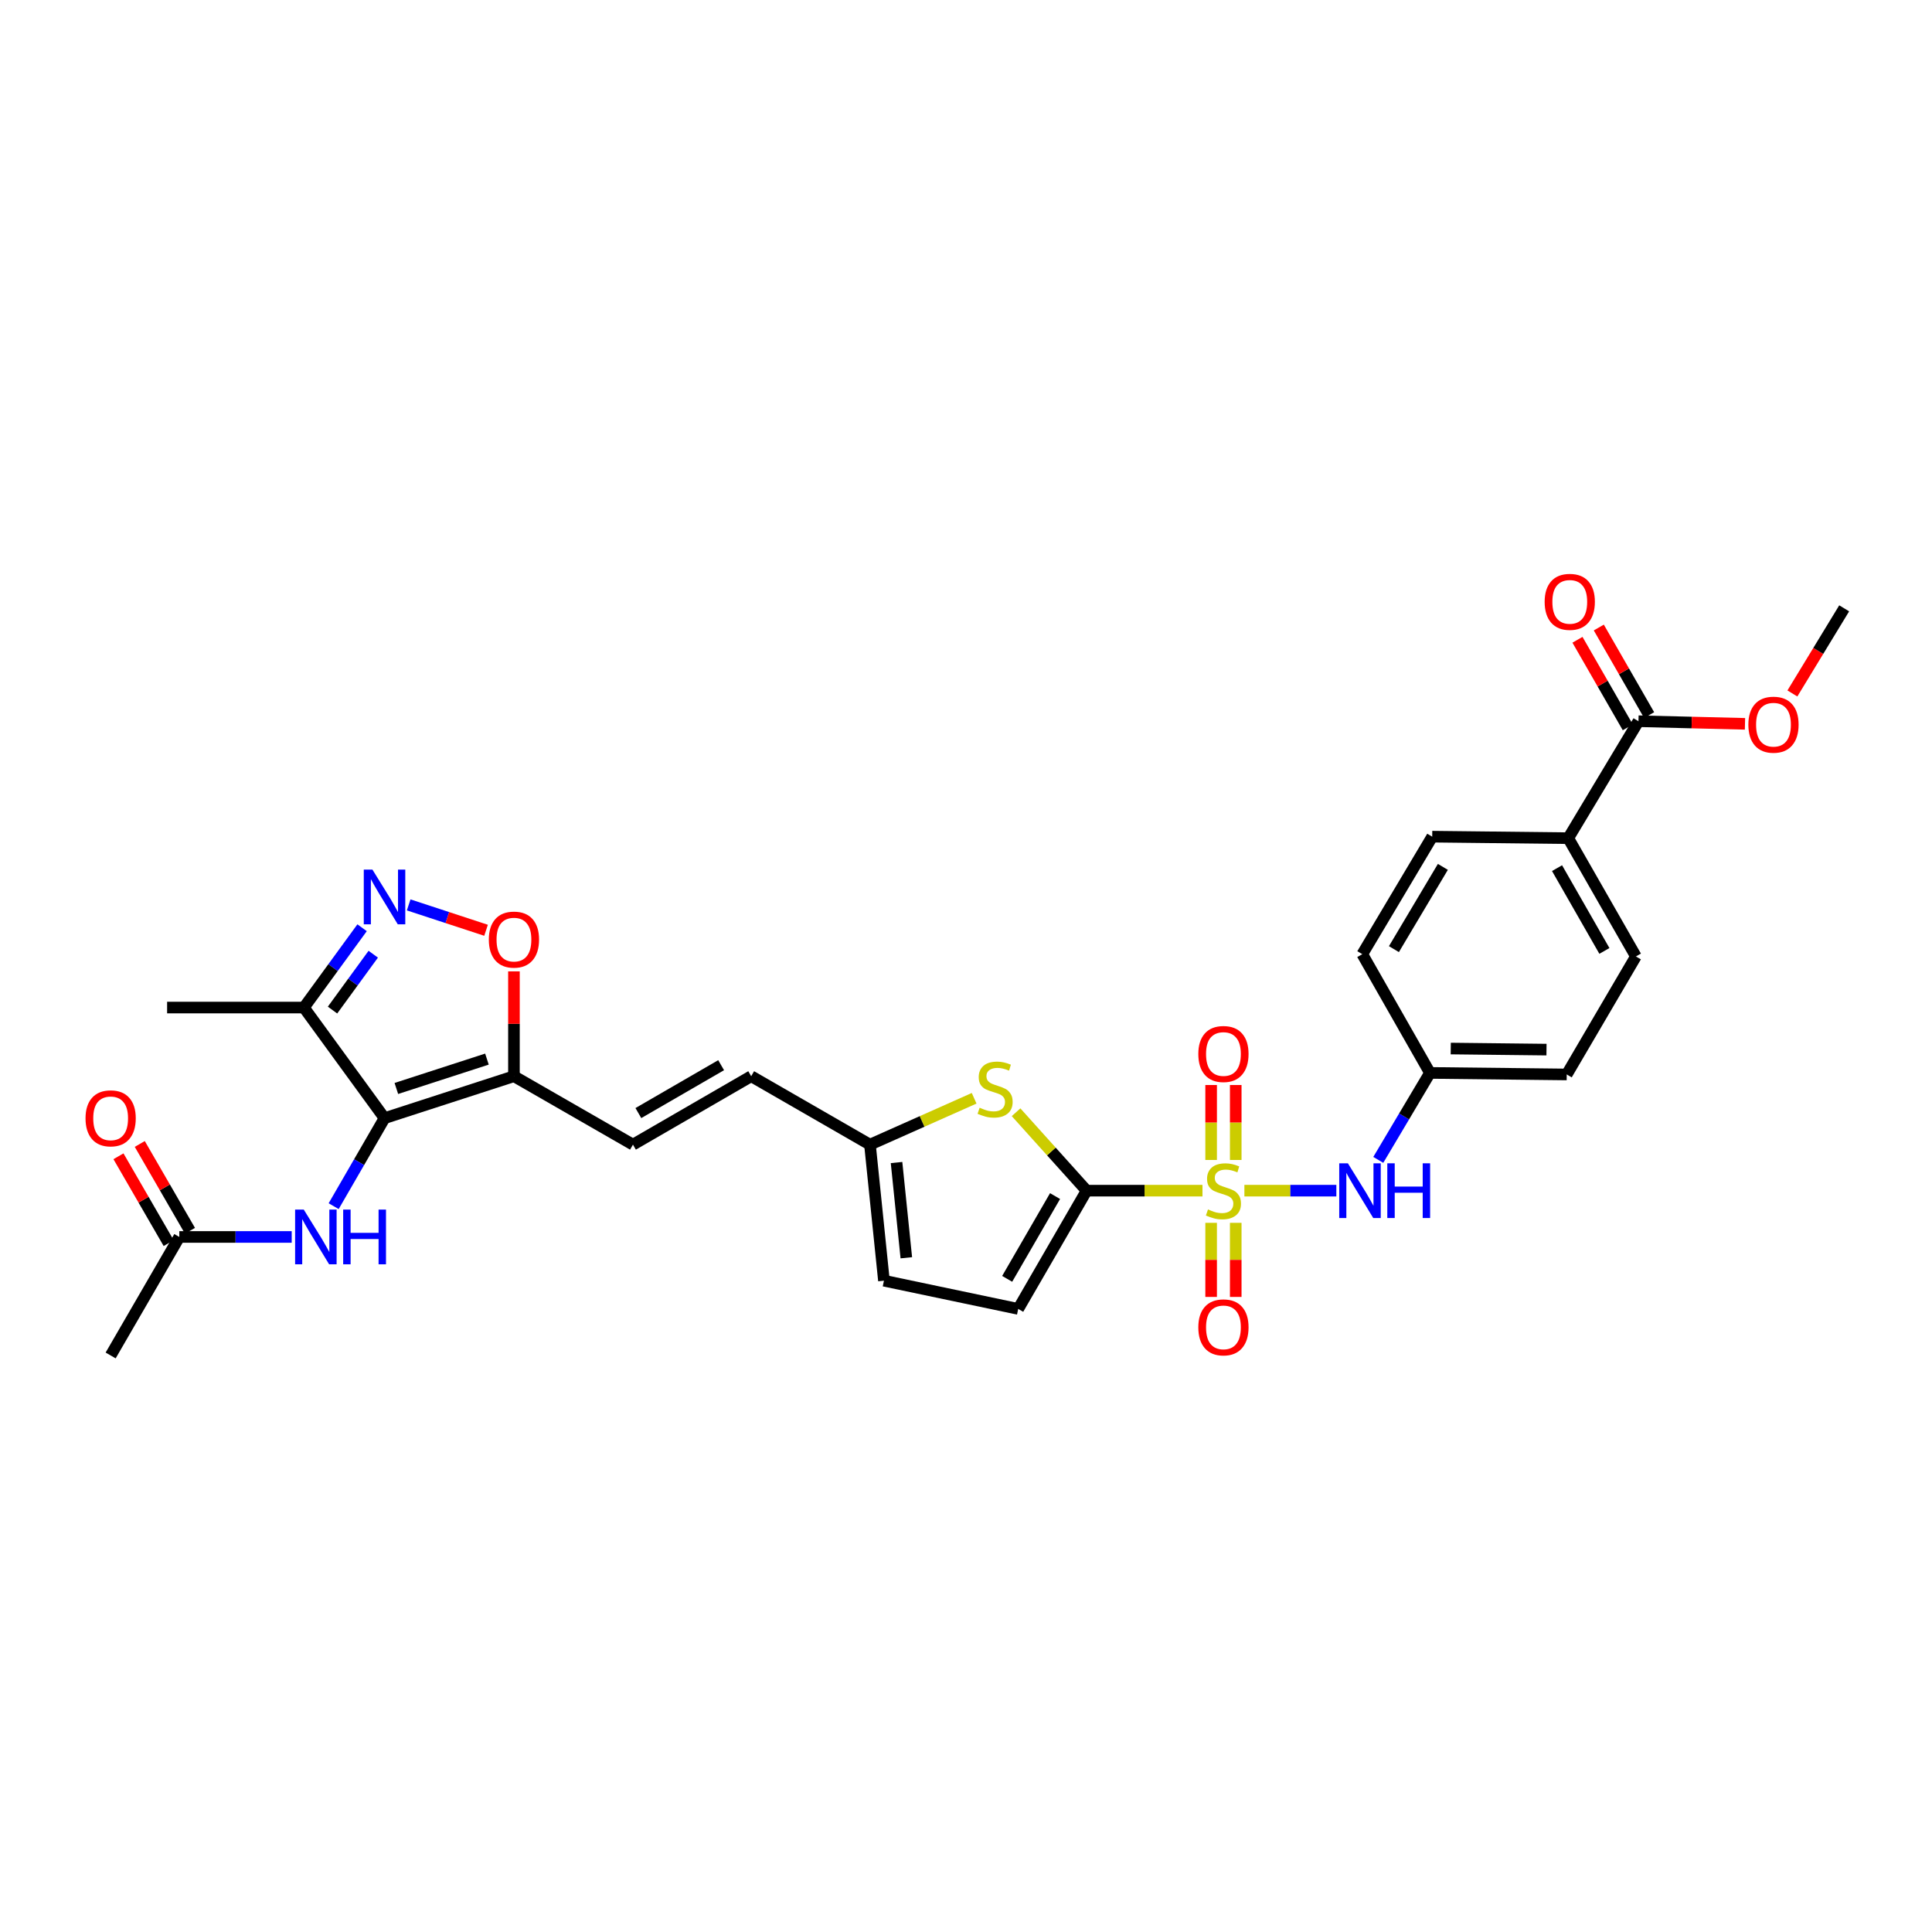 <?xml version='1.0' encoding='iso-8859-1'?>
<svg version='1.1' baseProfile='full'
              xmlns='http://www.w3.org/2000/svg'
                      xmlns:rdkit='http://www.rdkit.org/xml'
                      xmlns:xlink='http://www.w3.org/1999/xlink'
                  xml:space='preserve'
width='1000px' height='1000px' viewBox='0 0 1000 1000'>
<!-- END OF HEADER -->
<rect style='opacity:1.0;fill:#FFFFFF;stroke:none' width='1000' height='1000' x='0' y='0'> </rect>
<path class='bond-0' d='M 622.398,616.286 L 592.417,616.286' style='fill:none;fill-rule:evenodd;stroke:#CCCC00;stroke-width:6px;stroke-linecap:butt;stroke-linejoin:miter;stroke-opacity:1' />
<path class='bond-0' d='M 592.417,616.286 L 562.435,616.286' style='fill:none;fill-rule:evenodd;stroke:#000000;stroke-width:6px;stroke-linecap:butt;stroke-linejoin:miter;stroke-opacity:1' />
<path class='bond-7' d='M 644.095,616.286 L 667.893,616.286' style='fill:none;fill-rule:evenodd;stroke:#CCCC00;stroke-width:6px;stroke-linecap:butt;stroke-linejoin:miter;stroke-opacity:1' />
<path class='bond-7' d='M 667.893,616.286 L 691.691,616.286' style='fill:none;fill-rule:evenodd;stroke:#0000FF;stroke-width:6px;stroke-linecap:butt;stroke-linejoin:miter;stroke-opacity:1' />
<path class='bond-13' d='M 626.88,632.933 L 626.88,652.11' style='fill:none;fill-rule:evenodd;stroke:#CCCC00;stroke-width:6px;stroke-linecap:butt;stroke-linejoin:miter;stroke-opacity:1' />
<path class='bond-13' d='M 626.88,652.11 L 626.88,671.287' style='fill:none;fill-rule:evenodd;stroke:#FF0000;stroke-width:6px;stroke-linecap:butt;stroke-linejoin:miter;stroke-opacity:1' />
<path class='bond-13' d='M 639.616,632.933 L 639.616,652.11' style='fill:none;fill-rule:evenodd;stroke:#CCCC00;stroke-width:6px;stroke-linecap:butt;stroke-linejoin:miter;stroke-opacity:1' />
<path class='bond-13' d='M 639.616,652.11 L 639.616,671.287' style='fill:none;fill-rule:evenodd;stroke:#FF0000;stroke-width:6px;stroke-linecap:butt;stroke-linejoin:miter;stroke-opacity:1' />
<path class='bond-14' d='M 639.616,600.396 L 639.616,580.998' style='fill:none;fill-rule:evenodd;stroke:#CCCC00;stroke-width:6px;stroke-linecap:butt;stroke-linejoin:miter;stroke-opacity:1' />
<path class='bond-14' d='M 639.616,580.998 L 639.616,561.6' style='fill:none;fill-rule:evenodd;stroke:#FF0000;stroke-width:6px;stroke-linecap:butt;stroke-linejoin:miter;stroke-opacity:1' />
<path class='bond-14' d='M 626.88,600.396 L 626.88,580.998' style='fill:none;fill-rule:evenodd;stroke:#CCCC00;stroke-width:6px;stroke-linecap:butt;stroke-linejoin:miter;stroke-opacity:1' />
<path class='bond-14' d='M 626.88,580.998 L 626.88,561.6' style='fill:none;fill-rule:evenodd;stroke:#FF0000;stroke-width:6px;stroke-linecap:butt;stroke-linejoin:miter;stroke-opacity:1' />
<path class='bond-4' d='M 562.435,616.286 L 544.175,595.991' style='fill:none;fill-rule:evenodd;stroke:#000000;stroke-width:6px;stroke-linecap:butt;stroke-linejoin:miter;stroke-opacity:1' />
<path class='bond-4' d='M 544.175,595.991 L 525.915,575.696' style='fill:none;fill-rule:evenodd;stroke:#CCCC00;stroke-width:6px;stroke-linecap:butt;stroke-linejoin:miter;stroke-opacity:1' />
<path class='bond-9' d='M 562.435,616.286 L 527.022,677.491' style='fill:none;fill-rule:evenodd;stroke:#000000;stroke-width:6px;stroke-linecap:butt;stroke-linejoin:miter;stroke-opacity:1' />
<path class='bond-9' d='M 546.099,619.089 L 521.31,661.931' style='fill:none;fill-rule:evenodd;stroke:#000000;stroke-width:6px;stroke-linecap:butt;stroke-linejoin:miter;stroke-opacity:1' />
<path class='bond-1' d='M 199.031,578.764 L 266.016,557.049' style='fill:none;fill-rule:evenodd;stroke:#000000;stroke-width:6px;stroke-linecap:butt;stroke-linejoin:miter;stroke-opacity:1' />
<path class='bond-1' d='M 205.151,563.392 L 252.041,548.191' style='fill:none;fill-rule:evenodd;stroke:#000000;stroke-width:6px;stroke-linecap:butt;stroke-linejoin:miter;stroke-opacity:1' />
<path class='bond-5' d='M 199.031,578.764 L 157.306,521.508' style='fill:none;fill-rule:evenodd;stroke:#000000;stroke-width:6px;stroke-linecap:butt;stroke-linejoin:miter;stroke-opacity:1' />
<path class='bond-8' d='M 199.031,578.764 L 185.867,601.537' style='fill:none;fill-rule:evenodd;stroke:#000000;stroke-width:6px;stroke-linecap:butt;stroke-linejoin:miter;stroke-opacity:1' />
<path class='bond-8' d='M 185.867,601.537 L 172.702,624.309' style='fill:none;fill-rule:evenodd;stroke:#0000FF;stroke-width:6px;stroke-linecap:butt;stroke-linejoin:miter;stroke-opacity:1' />
<path class='bond-2' d='M 266.016,557.049 L 327.616,592.463' style='fill:none;fill-rule:evenodd;stroke:#000000;stroke-width:6px;stroke-linecap:butt;stroke-linejoin:miter;stroke-opacity:1' />
<path class='bond-6' d='M 266.016,557.049 L 266.016,529.915' style='fill:none;fill-rule:evenodd;stroke:#000000;stroke-width:6px;stroke-linecap:butt;stroke-linejoin:miter;stroke-opacity:1' />
<path class='bond-6' d='M 266.016,529.915 L 266.016,502.78' style='fill:none;fill-rule:evenodd;stroke:#FF0000;stroke-width:6px;stroke-linecap:butt;stroke-linejoin:miter;stroke-opacity:1' />
<path class='bond-3' d='M 211.533,468.37 L 231.558,474.942' style='fill:none;fill-rule:evenodd;stroke:#0000FF;stroke-width:6px;stroke-linecap:butt;stroke-linejoin:miter;stroke-opacity:1' />
<path class='bond-3' d='M 231.558,474.942 L 251.582,481.513' style='fill:none;fill-rule:evenodd;stroke:#FF0000;stroke-width:6px;stroke-linecap:butt;stroke-linejoin:miter;stroke-opacity:1' />
<path class='bond-32' d='M 187.419,480.197 L 172.362,500.853' style='fill:none;fill-rule:evenodd;stroke:#0000FF;stroke-width:6px;stroke-linecap:butt;stroke-linejoin:miter;stroke-opacity:1' />
<path class='bond-32' d='M 172.362,500.853 L 157.306,521.508' style='fill:none;fill-rule:evenodd;stroke:#000000;stroke-width:6px;stroke-linecap:butt;stroke-linejoin:miter;stroke-opacity:1' />
<path class='bond-32' d='M 193.194,493.896 L 182.654,508.355' style='fill:none;fill-rule:evenodd;stroke:#0000FF;stroke-width:6px;stroke-linecap:butt;stroke-linejoin:miter;stroke-opacity:1' />
<path class='bond-32' d='M 182.654,508.355 L 172.115,522.814' style='fill:none;fill-rule:evenodd;stroke:#000000;stroke-width:6px;stroke-linecap:butt;stroke-linejoin:miter;stroke-opacity:1' />
<path class='bond-11' d='M 504.212,568.467 L 477.253,580.465' style='fill:none;fill-rule:evenodd;stroke:#CCCC00;stroke-width:6px;stroke-linecap:butt;stroke-linejoin:miter;stroke-opacity:1' />
<path class='bond-11' d='M 477.253,580.465 L 450.294,592.463' style='fill:none;fill-rule:evenodd;stroke:#000000;stroke-width:6px;stroke-linecap:butt;stroke-linejoin:miter;stroke-opacity:1' />
<path class='bond-27' d='M 157.306,521.508 L 86.493,521.508' style='fill:none;fill-rule:evenodd;stroke:#000000;stroke-width:6px;stroke-linecap:butt;stroke-linejoin:miter;stroke-opacity:1' />
<path class='bond-21' d='M 713.393,600.354 L 726.766,577.845' style='fill:none;fill-rule:evenodd;stroke:#0000FF;stroke-width:6px;stroke-linecap:butt;stroke-linejoin:miter;stroke-opacity:1' />
<path class='bond-21' d='M 726.766,577.845 L 740.14,555.337' style='fill:none;fill-rule:evenodd;stroke:#000000;stroke-width:6px;stroke-linecap:butt;stroke-linejoin:miter;stroke-opacity:1' />
<path class='bond-17' d='M 150.983,640.244 L 121.897,640.244' style='fill:none;fill-rule:evenodd;stroke:#0000FF;stroke-width:6px;stroke-linecap:butt;stroke-linejoin:miter;stroke-opacity:1' />
<path class='bond-17' d='M 121.897,640.244 L 92.812,640.244' style='fill:none;fill-rule:evenodd;stroke:#000000;stroke-width:6px;stroke-linecap:butt;stroke-linejoin:miter;stroke-opacity:1' />
<path class='bond-16' d='M 527.022,677.491 L 457.525,662.886' style='fill:none;fill-rule:evenodd;stroke:#000000;stroke-width:6px;stroke-linecap:butt;stroke-linejoin:miter;stroke-opacity:1' />
<path class='bond-10' d='M 327.616,592.463 L 388.814,557.049' style='fill:none;fill-rule:evenodd;stroke:#000000;stroke-width:6px;stroke-linecap:butt;stroke-linejoin:miter;stroke-opacity:1' />
<path class='bond-10' d='M 330.417,576.127 L 373.255,551.338' style='fill:none;fill-rule:evenodd;stroke:#000000;stroke-width:6px;stroke-linecap:butt;stroke-linejoin:miter;stroke-opacity:1' />
<path class='bond-15' d='M 450.294,592.463 L 388.814,557.049' style='fill:none;fill-rule:evenodd;stroke:#000000;stroke-width:6px;stroke-linecap:butt;stroke-linejoin:miter;stroke-opacity:1' />
<path class='bond-30' d='M 450.294,592.463 L 457.525,662.886' style='fill:none;fill-rule:evenodd;stroke:#000000;stroke-width:6px;stroke-linecap:butt;stroke-linejoin:miter;stroke-opacity:1' />
<path class='bond-30' d='M 464.048,601.725 L 469.11,651.022' style='fill:none;fill-rule:evenodd;stroke:#000000;stroke-width:6px;stroke-linecap:butt;stroke-linejoin:miter;stroke-opacity:1' />
<path class='bond-12' d='M 848.064,373.302 L 811.724,433.841' style='fill:none;fill-rule:evenodd;stroke:#000000;stroke-width:6px;stroke-linecap:butt;stroke-linejoin:miter;stroke-opacity:1' />
<path class='bond-19' d='M 853.586,370.129 L 840.562,347.467' style='fill:none;fill-rule:evenodd;stroke:#000000;stroke-width:6px;stroke-linecap:butt;stroke-linejoin:miter;stroke-opacity:1' />
<path class='bond-19' d='M 840.562,347.467 L 827.538,324.804' style='fill:none;fill-rule:evenodd;stroke:#FF0000;stroke-width:6px;stroke-linecap:butt;stroke-linejoin:miter;stroke-opacity:1' />
<path class='bond-19' d='M 842.543,376.475 L 829.519,353.813' style='fill:none;fill-rule:evenodd;stroke:#000000;stroke-width:6px;stroke-linecap:butt;stroke-linejoin:miter;stroke-opacity:1' />
<path class='bond-19' d='M 829.519,353.813 L 816.495,331.15' style='fill:none;fill-rule:evenodd;stroke:#FF0000;stroke-width:6px;stroke-linecap:butt;stroke-linejoin:miter;stroke-opacity:1' />
<path class='bond-24' d='M 848.064,373.302 L 875.633,373.978' style='fill:none;fill-rule:evenodd;stroke:#000000;stroke-width:6px;stroke-linecap:butt;stroke-linejoin:miter;stroke-opacity:1' />
<path class='bond-24' d='M 875.633,373.978 L 903.203,374.653' style='fill:none;fill-rule:evenodd;stroke:#FF0000;stroke-width:6px;stroke-linecap:butt;stroke-linejoin:miter;stroke-opacity:1' />
<path class='bond-20' d='M 98.325,637.057 L 85.334,614.585' style='fill:none;fill-rule:evenodd;stroke:#000000;stroke-width:6px;stroke-linecap:butt;stroke-linejoin:miter;stroke-opacity:1' />
<path class='bond-20' d='M 85.334,614.585 L 72.343,592.113' style='fill:none;fill-rule:evenodd;stroke:#FF0000;stroke-width:6px;stroke-linecap:butt;stroke-linejoin:miter;stroke-opacity:1' />
<path class='bond-20' d='M 87.299,643.432 L 74.308,620.959' style='fill:none;fill-rule:evenodd;stroke:#000000;stroke-width:6px;stroke-linecap:butt;stroke-linejoin:miter;stroke-opacity:1' />
<path class='bond-20' d='M 74.308,620.959 L 61.316,598.487' style='fill:none;fill-rule:evenodd;stroke:#FF0000;stroke-width:6px;stroke-linecap:butt;stroke-linejoin:miter;stroke-opacity:1' />
<path class='bond-28' d='M 92.812,640.244 L 57.271,701.583' style='fill:none;fill-rule:evenodd;stroke:#000000;stroke-width:6px;stroke-linecap:butt;stroke-linejoin:miter;stroke-opacity:1' />
<path class='bond-18' d='M 811.724,433.841 L 846.741,495.053' style='fill:none;fill-rule:evenodd;stroke:#000000;stroke-width:6px;stroke-linecap:butt;stroke-linejoin:miter;stroke-opacity:1' />
<path class='bond-18' d='M 805.921,449.347 L 830.434,492.195' style='fill:none;fill-rule:evenodd;stroke:#000000;stroke-width:6px;stroke-linecap:butt;stroke-linejoin:miter;stroke-opacity:1' />
<path class='bond-31' d='M 811.724,433.841 L 741.314,433.056' style='fill:none;fill-rule:evenodd;stroke:#000000;stroke-width:6px;stroke-linecap:butt;stroke-linejoin:miter;stroke-opacity:1' />
<path class='bond-25' d='M 740.14,555.337 L 705.115,493.878' style='fill:none;fill-rule:evenodd;stroke:#000000;stroke-width:6px;stroke-linecap:butt;stroke-linejoin:miter;stroke-opacity:1' />
<path class='bond-26' d='M 740.14,555.337 L 810.938,556.136' style='fill:none;fill-rule:evenodd;stroke:#000000;stroke-width:6px;stroke-linecap:butt;stroke-linejoin:miter;stroke-opacity:1' />
<path class='bond-26' d='M 750.903,542.722 L 800.462,543.281' style='fill:none;fill-rule:evenodd;stroke:#000000;stroke-width:6px;stroke-linecap:butt;stroke-linejoin:miter;stroke-opacity:1' />
<path class='bond-22' d='M 741.314,433.056 L 705.115,493.878' style='fill:none;fill-rule:evenodd;stroke:#000000;stroke-width:6px;stroke-linecap:butt;stroke-linejoin:miter;stroke-opacity:1' />
<path class='bond-22' d='M 746.829,448.693 L 721.49,491.268' style='fill:none;fill-rule:evenodd;stroke:#000000;stroke-width:6px;stroke-linecap:butt;stroke-linejoin:miter;stroke-opacity:1' />
<path class='bond-23' d='M 846.741,495.053 L 810.938,556.136' style='fill:none;fill-rule:evenodd;stroke:#000000;stroke-width:6px;stroke-linecap:butt;stroke-linejoin:miter;stroke-opacity:1' />
<path class='bond-29' d='M 927.735,358.934 L 941.14,336.903' style='fill:none;fill-rule:evenodd;stroke:#FF0000;stroke-width:6px;stroke-linecap:butt;stroke-linejoin:miter;stroke-opacity:1' />
<path class='bond-29' d='M 941.14,336.903 L 954.545,314.872' style='fill:none;fill-rule:evenodd;stroke:#000000;stroke-width:6px;stroke-linecap:butt;stroke-linejoin:miter;stroke-opacity:1' />
<path  class='atom-0' d='M 625.248 626.006
Q 625.568 626.126, 626.888 626.686
Q 628.208 627.246, 629.648 627.606
Q 631.128 627.926, 632.568 627.926
Q 635.248 627.926, 636.808 626.646
Q 638.368 625.326, 638.368 623.046
Q 638.368 621.486, 637.568 620.526
Q 636.808 619.566, 635.608 619.046
Q 634.408 618.526, 632.408 617.926
Q 629.888 617.166, 628.368 616.446
Q 626.888 615.726, 625.808 614.206
Q 624.768 612.686, 624.768 610.126
Q 624.768 606.566, 627.168 604.366
Q 629.608 602.166, 634.408 602.166
Q 637.688 602.166, 641.408 603.726
L 640.488 606.806
Q 637.088 605.406, 634.528 605.406
Q 631.768 605.406, 630.248 606.566
Q 628.728 607.686, 628.768 609.646
Q 628.768 611.166, 629.528 612.086
Q 630.328 613.006, 631.448 613.526
Q 632.608 614.046, 634.528 614.646
Q 637.088 615.446, 638.608 616.246
Q 640.128 617.046, 641.208 618.686
Q 642.328 620.286, 642.328 623.046
Q 642.328 626.966, 639.688 629.086
Q 637.088 631.166, 632.728 631.166
Q 630.208 631.166, 628.288 630.606
Q 626.408 630.086, 624.168 629.166
L 625.248 626.006
' fill='#CCCC00'/>
<path  class='atom-4' d='M 192.771 450.106
L 202.051 465.106
Q 202.971 466.586, 204.451 469.266
Q 205.931 471.946, 206.011 472.106
L 206.011 450.106
L 209.771 450.106
L 209.771 478.426
L 205.891 478.426
L 195.931 462.026
Q 194.771 460.106, 193.531 457.906
Q 192.331 455.706, 191.971 455.026
L 191.971 478.426
L 188.291 478.426
L 188.291 450.106
L 192.771 450.106
' fill='#0000FF'/>
<path  class='atom-5' d='M 507.064 573.357
Q 507.384 573.477, 508.704 574.037
Q 510.024 574.597, 511.464 574.957
Q 512.944 575.277, 514.384 575.277
Q 517.064 575.277, 518.624 573.997
Q 520.184 572.677, 520.184 570.397
Q 520.184 568.837, 519.384 567.877
Q 518.624 566.917, 517.424 566.397
Q 516.224 565.877, 514.224 565.277
Q 511.704 564.517, 510.184 563.797
Q 508.704 563.077, 507.624 561.557
Q 506.584 560.037, 506.584 557.477
Q 506.584 553.917, 508.984 551.717
Q 511.424 549.517, 516.224 549.517
Q 519.504 549.517, 523.224 551.077
L 522.304 554.157
Q 518.904 552.757, 516.344 552.757
Q 513.584 552.757, 512.064 553.917
Q 510.544 555.037, 510.584 556.997
Q 510.584 558.517, 511.344 559.437
Q 512.144 560.357, 513.264 560.877
Q 514.424 561.397, 516.344 561.997
Q 518.904 562.797, 520.424 563.597
Q 521.944 564.397, 523.024 566.037
Q 524.144 567.637, 524.144 570.397
Q 524.144 574.317, 521.504 576.437
Q 518.904 578.517, 514.544 578.517
Q 512.024 578.517, 510.104 577.957
Q 508.224 577.437, 505.984 576.517
L 507.064 573.357
' fill='#CCCC00'/>
<path  class='atom-7' d='M 253.016 486.33
Q 253.016 479.53, 256.376 475.73
Q 259.736 471.93, 266.016 471.93
Q 272.296 471.93, 275.656 475.73
Q 279.016 479.53, 279.016 486.33
Q 279.016 493.21, 275.616 497.13
Q 272.216 501.01, 266.016 501.01
Q 259.776 501.01, 256.376 497.13
Q 253.016 493.25, 253.016 486.33
M 266.016 497.81
Q 270.336 497.81, 272.656 494.93
Q 275.016 492.01, 275.016 486.33
Q 275.016 480.77, 272.656 477.97
Q 270.336 475.13, 266.016 475.13
Q 261.696 475.13, 259.336 477.93
Q 257.016 480.73, 257.016 486.33
Q 257.016 492.05, 259.336 494.93
Q 261.696 497.81, 266.016 497.81
' fill='#FF0000'/>
<path  class='atom-8' d='M 697.667 602.126
L 706.947 617.126
Q 707.867 618.606, 709.347 621.286
Q 710.827 623.966, 710.907 624.126
L 710.907 602.126
L 714.667 602.126
L 714.667 630.446
L 710.787 630.446
L 700.827 614.046
Q 699.667 612.126, 698.427 609.926
Q 697.227 607.726, 696.867 607.046
L 696.867 630.446
L 693.187 630.446
L 693.187 602.126
L 697.667 602.126
' fill='#0000FF'/>
<path  class='atom-8' d='M 718.067 602.126
L 721.907 602.126
L 721.907 614.166
L 736.387 614.166
L 736.387 602.126
L 740.227 602.126
L 740.227 630.446
L 736.387 630.446
L 736.387 617.366
L 721.907 617.366
L 721.907 630.446
L 718.067 630.446
L 718.067 602.126
' fill='#0000FF'/>
<path  class='atom-9' d='M 157.23 626.084
L 166.51 641.084
Q 167.43 642.564, 168.91 645.244
Q 170.39 647.924, 170.47 648.084
L 170.47 626.084
L 174.23 626.084
L 174.23 654.404
L 170.35 654.404
L 160.39 638.004
Q 159.23 636.084, 157.99 633.884
Q 156.79 631.684, 156.43 631.004
L 156.43 654.404
L 152.75 654.404
L 152.75 626.084
L 157.23 626.084
' fill='#0000FF'/>
<path  class='atom-9' d='M 177.63 626.084
L 181.47 626.084
L 181.47 638.124
L 195.95 638.124
L 195.95 626.084
L 199.79 626.084
L 199.79 654.404
L 195.95 654.404
L 195.95 641.324
L 181.47 641.324
L 181.47 654.404
L 177.63 654.404
L 177.63 626.084
' fill='#0000FF'/>
<path  class='atom-14' d='M 620.248 687.038
Q 620.248 680.238, 623.608 676.438
Q 626.968 672.638, 633.248 672.638
Q 639.528 672.638, 642.888 676.438
Q 646.248 680.238, 646.248 687.038
Q 646.248 693.918, 642.848 697.838
Q 639.448 701.718, 633.248 701.718
Q 627.008 701.718, 623.608 697.838
Q 620.248 693.958, 620.248 687.038
M 633.248 698.518
Q 637.568 698.518, 639.888 695.638
Q 642.248 692.718, 642.248 687.038
Q 642.248 681.478, 639.888 678.678
Q 637.568 675.838, 633.248 675.838
Q 628.928 675.838, 626.568 678.638
Q 624.248 681.438, 624.248 687.038
Q 624.248 692.758, 626.568 695.638
Q 628.928 698.518, 633.248 698.518
' fill='#FF0000'/>
<path  class='atom-15' d='M 620.248 545.546
Q 620.248 538.746, 623.608 534.946
Q 626.968 531.146, 633.248 531.146
Q 639.528 531.146, 642.888 534.946
Q 646.248 538.746, 646.248 545.546
Q 646.248 552.426, 642.848 556.346
Q 639.448 560.226, 633.248 560.226
Q 627.008 560.226, 623.608 556.346
Q 620.248 552.466, 620.248 545.546
M 633.248 557.026
Q 637.568 557.026, 639.888 554.146
Q 642.248 551.226, 642.248 545.546
Q 642.248 539.986, 639.888 537.186
Q 637.568 534.346, 633.248 534.346
Q 628.928 534.346, 626.568 537.146
Q 624.248 539.946, 624.248 545.546
Q 624.248 551.266, 626.568 554.146
Q 628.928 557.026, 633.248 557.026
' fill='#FF0000'/>
<path  class='atom-20' d='M 799.509 311.513
Q 799.509 304.713, 802.869 300.913
Q 806.229 297.113, 812.509 297.113
Q 818.789 297.113, 822.149 300.913
Q 825.509 304.713, 825.509 311.513
Q 825.509 318.393, 822.109 322.313
Q 818.709 326.193, 812.509 326.193
Q 806.269 326.193, 802.869 322.313
Q 799.509 318.433, 799.509 311.513
M 812.509 322.993
Q 816.829 322.993, 819.149 320.113
Q 821.509 317.193, 821.509 311.513
Q 821.509 305.953, 819.149 303.153
Q 816.829 300.313, 812.509 300.313
Q 808.189 300.313, 805.829 303.113
Q 803.509 305.913, 803.509 311.513
Q 803.509 317.233, 805.829 320.113
Q 808.189 322.993, 812.509 322.993
' fill='#FF0000'/>
<path  class='atom-21' d='M 44.271 578.844
Q 44.271 572.044, 47.631 568.244
Q 50.991 564.444, 57.271 564.444
Q 63.551 564.444, 66.911 568.244
Q 70.271 572.044, 70.271 578.844
Q 70.271 585.724, 66.871 589.644
Q 63.471 593.524, 57.271 593.524
Q 51.031 593.524, 47.631 589.644
Q 44.271 585.764, 44.271 578.844
M 57.271 590.324
Q 61.591 590.324, 63.911 587.444
Q 66.271 584.524, 66.271 578.844
Q 66.271 573.284, 63.911 570.484
Q 61.591 567.644, 57.271 567.644
Q 52.951 567.644, 50.591 570.444
Q 48.271 573.244, 48.271 578.844
Q 48.271 584.564, 50.591 587.444
Q 52.951 590.324, 57.271 590.324
' fill='#FF0000'/>
<path  class='atom-25' d='M 904.95 375.095
Q 904.95 368.295, 908.31 364.495
Q 911.67 360.695, 917.95 360.695
Q 924.23 360.695, 927.59 364.495
Q 930.95 368.295, 930.95 375.095
Q 930.95 381.975, 927.55 385.895
Q 924.15 389.775, 917.95 389.775
Q 911.71 389.775, 908.31 385.895
Q 904.95 382.015, 904.95 375.095
M 917.95 386.575
Q 922.27 386.575, 924.59 383.695
Q 926.95 380.775, 926.95 375.095
Q 926.95 369.535, 924.59 366.735
Q 922.27 363.895, 917.95 363.895
Q 913.63 363.895, 911.27 366.695
Q 908.95 369.495, 908.95 375.095
Q 908.95 380.815, 911.27 383.695
Q 913.63 386.575, 917.95 386.575
' fill='#FF0000'/>
</svg>

